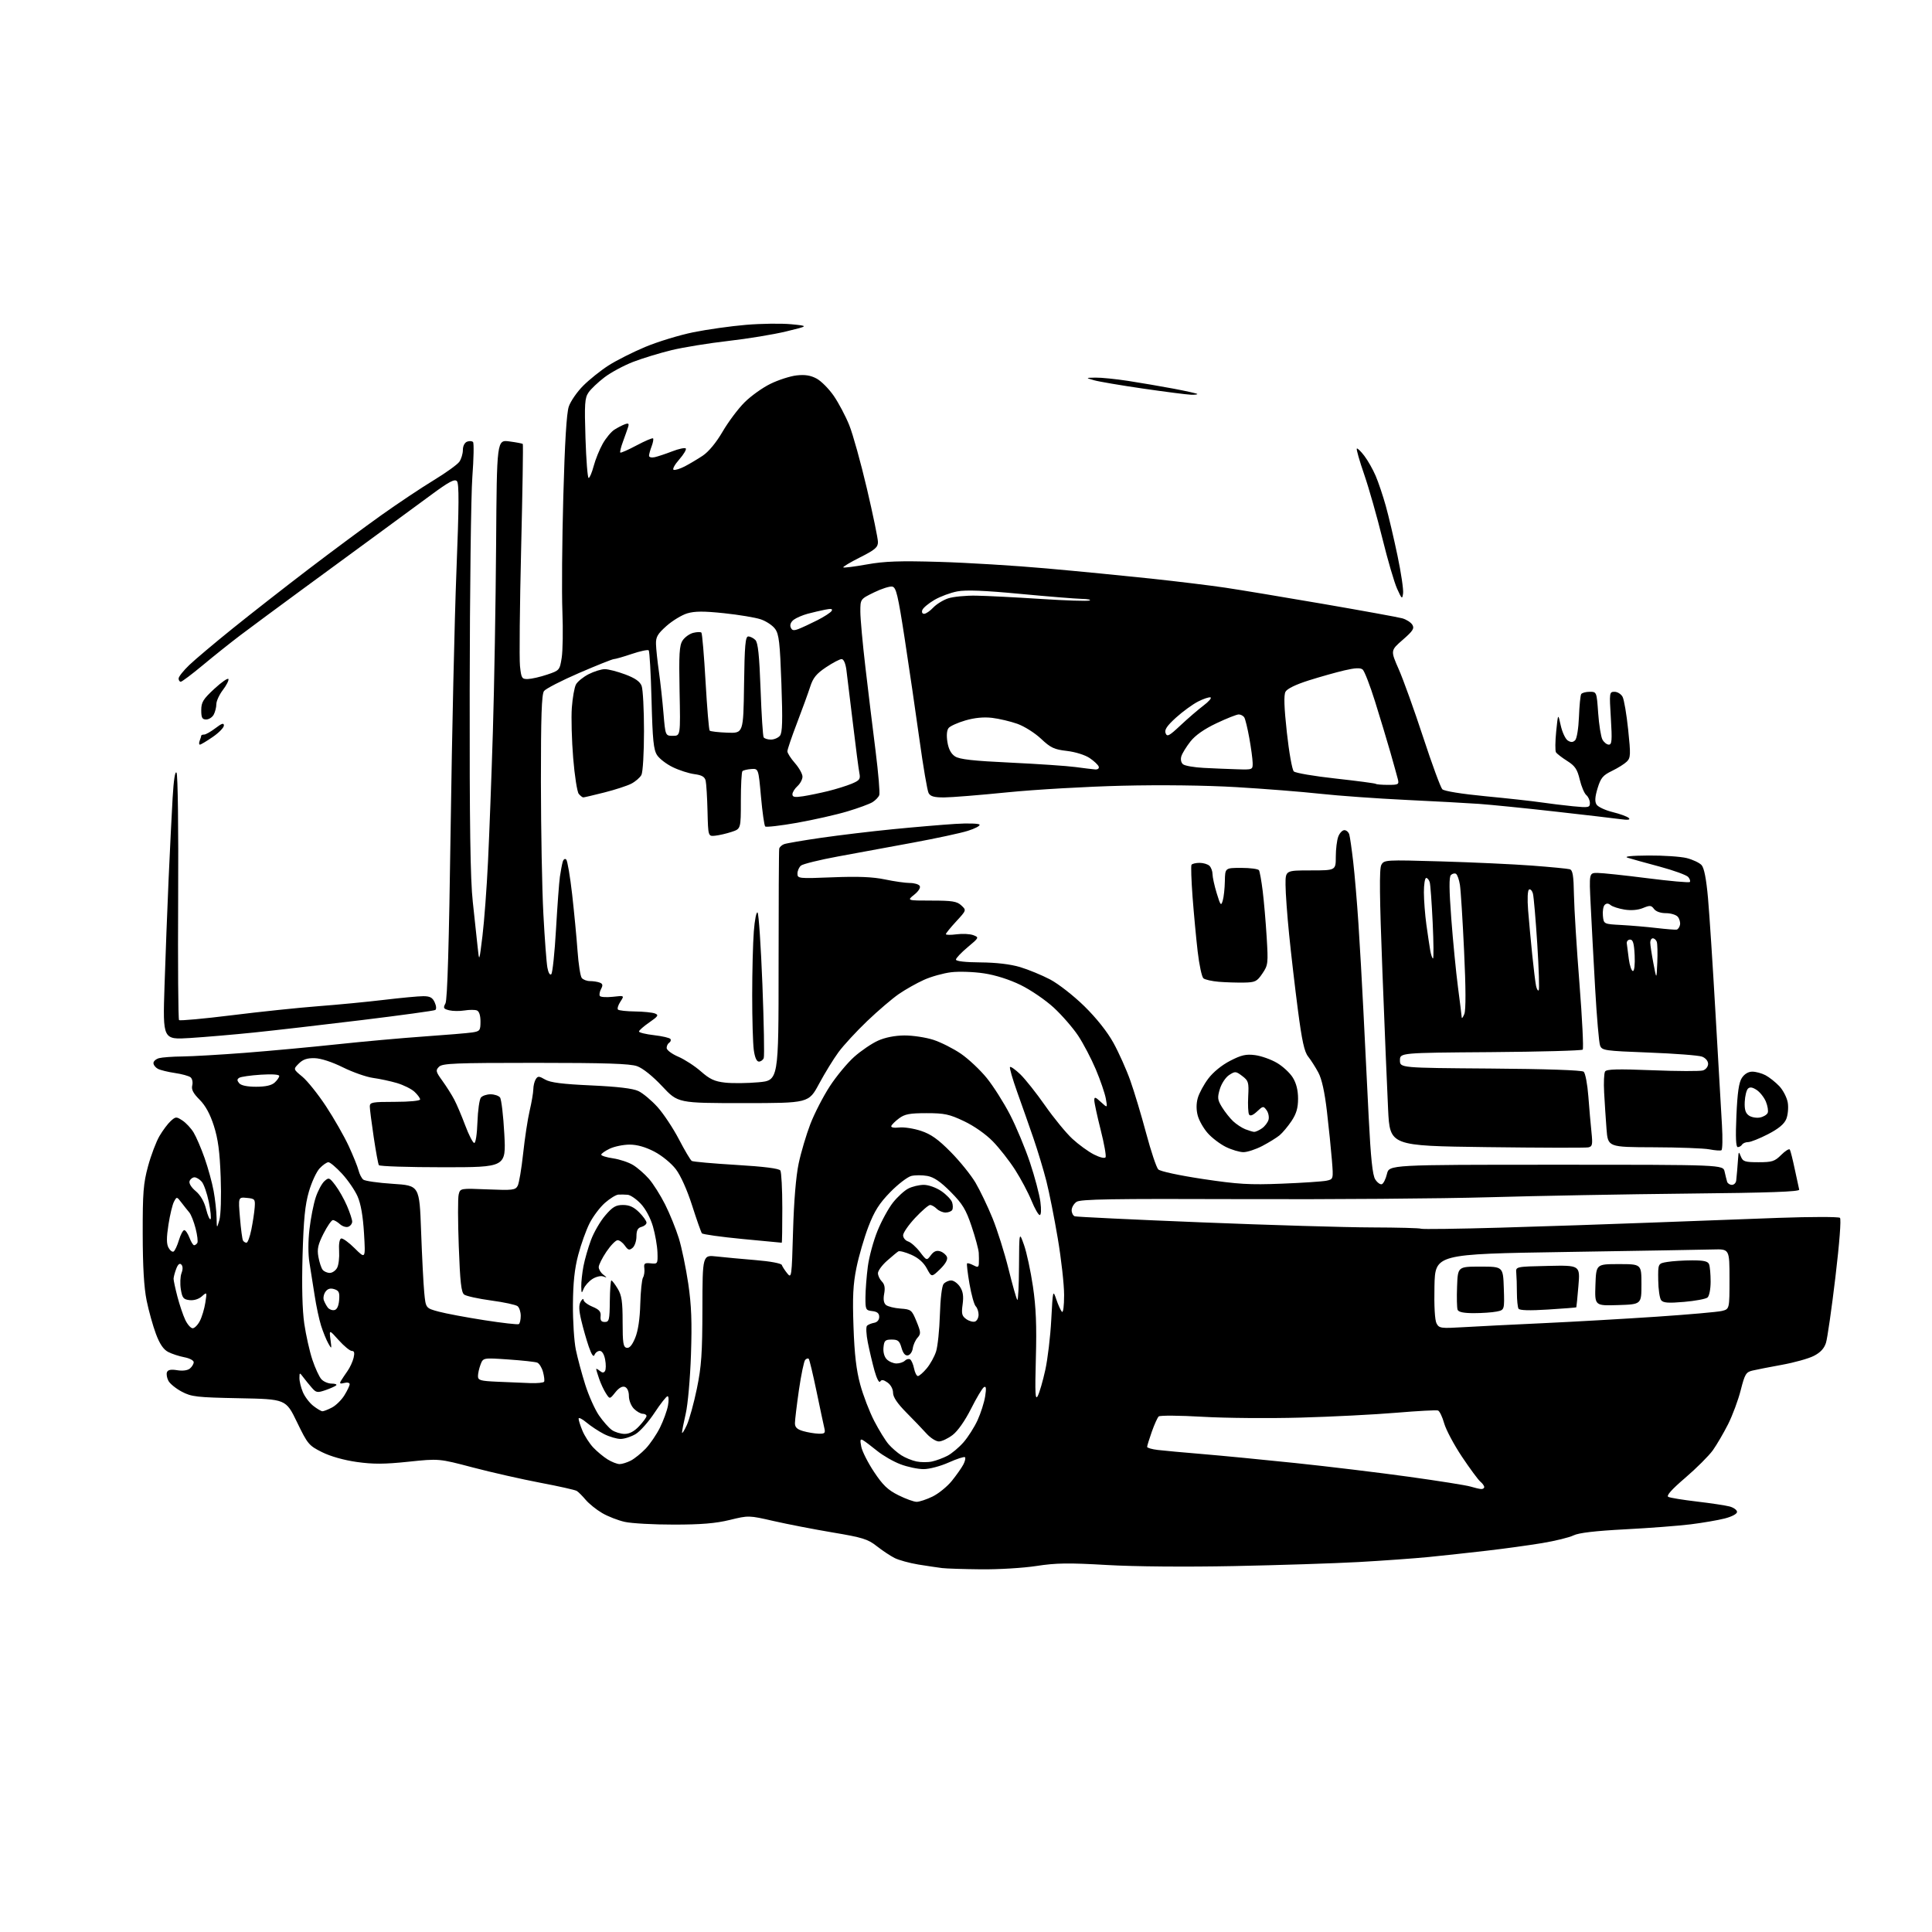 <?xml version="1.0" encoding="UTF-8" standalone="no"?>
<svg 
  version="1.1" 
  xmlns="http://www.w3.org/2000/svg" 
  xmlns:xlink="http://www.w3.org/1999/xlink" 
  xmlns:svg="http://www.w3.org/2000/svg"
  xmlns:rdf="http://www.w3.org/1999/02/22-rdf-syntax-ns#"
  xmlns:cc="http://creativecommons.org/ns#"
  xmlns:dc="http://purl.org/dc/elements/1.1/"
  viewBox="0 0 768 768"
  width="768"
  height="768"
>
<style>svg {background-color: white; }</style>"
<path stroke="none" fill="black" fill-rule="evenodd" d="M390.00,623.83C383.12,623.76 376.15,623.54 374.50,623.33C372.85,623.13 368.62,622.50 365.09,621.93C361.56,621.35 357.29,620.18 355.59,619.32C353.89,618.46 350.70,616.33 348.50,614.60C344.99,611.83 342.85,611.16 331.00,609.18C323.57,607.93 313.03,605.89 307.56,604.64C297.66,602.37 297.60,602.37 290.06,604.21C284.48,605.57 278.66,606.05 267.86,606.05C259.81,606.06 251.03,605.57 248.36,604.97C245.69,604.38 241.63,602.80 239.36,601.46C237.08,600.13 234.15,597.77 232.84,596.23C231.54,594.68 229.94,593.08 229.28,592.67C228.62,592.26 222.10,590.80 214.79,589.42C207.48,588.03 195.43,585.30 188.00,583.35C174.50,579.79 174.50,579.79 162.33,581.06C152.83,582.06 148.33,582.08 141.83,581.16C136.72,580.44 131.37,578.93 128.00,577.25C122.76,574.63 122.29,574.06 118.07,565.34C113.64,556.18 113.64,556.18 95.07,555.82C78.18,555.49 76.12,555.25 72.28,553.22C69.96,552.00 67.57,550.06 66.96,548.92C66.35,547.78 66.08,546.23 66.37,545.48C66.74,544.51 67.95,544.28 70.44,544.68C72.61,545.04 74.57,544.77 75.49,544.01C76.32,543.32 77.00,542.19 77.00,541.49C77.00,540.79 75.33,539.91 73.28,539.53C71.24,539.14 68.35,538.20 66.86,537.43C64.98,536.46 63.49,534.27 61.99,530.26C60.80,527.09 59.13,521.12 58.29,517.00C57.24,511.86 56.75,503.52 56.73,490.50C56.70,474.11 56.99,470.41 58.85,463.59C60.03,459.23 62.08,453.83 63.40,451.58C64.71,449.34 66.73,446.65 67.87,445.62C69.84,443.84 70.09,443.83 72.52,445.42C73.94,446.35 75.94,448.49 76.96,450.18C77.99,451.87 79.96,456.45 81.34,460.37C82.72,464.29 84.33,470.17 84.92,473.43C85.52,476.70 86.04,481.42 86.09,483.93C86.18,488.50 86.18,488.50 87.20,485.00C87.78,482.98 88.01,475.78 87.73,468.00C87.36,457.83 86.69,452.79 85.02,447.55C83.51,442.83 81.68,439.48 79.33,437.13C76.78,434.58 76.01,433.08 76.42,431.45C76.73,430.23 76.42,428.78 75.74,428.24C75.06,427.70 72.25,426.93 69.50,426.53C66.75,426.13 63.71,425.38 62.75,424.87C61.79,424.35 61.00,423.32 61.00,422.58C61.00,421.84 62.01,420.96 63.25,420.63C64.49,420.30 68.65,420.00 72.50,419.96C76.35,419.92 87.60,419.27 97.50,418.51C107.40,417.74 123.83,416.22 134.00,415.13C144.18,414.04 159.70,412.64 168.50,412.02C177.30,411.41 185.96,410.68 187.75,410.41C190.77,409.95 191.00,409.63 191.00,406.06C191.00,403.63 190.47,402.01 189.56,401.66C188.76,401.36 186.54,401.36 184.61,401.68C182.69,401.99 179.95,401.95 178.53,401.60C176.28,401.03 176.09,400.69 177.08,398.86C177.84,397.43 178.49,375.43 179.14,329.13C179.66,291.93 180.69,245.97 181.44,227.00C182.48,200.63 182.52,192.21 181.63,191.26C180.71,190.30 178.48,191.48 171.33,196.76C166.31,200.47 156.67,207.55 149.90,212.50C143.14,217.45 129.70,227.29 120.05,234.38C110.40,241.46 99.35,249.64 95.50,252.55C91.65,255.47 84.95,260.81 80.61,264.43C76.27,268.04 72.33,271.00 71.86,271.00C71.39,271.00 71.00,270.42 71.00,269.71C71.00,269.00 72.91,266.59 75.25,264.35C77.59,262.12 85.35,255.58 92.50,249.82C99.65,244.05 113.15,233.50 122.50,226.36C131.85,219.23 144.90,209.54 151.50,204.85C158.10,200.15 167.48,193.89 172.34,190.94C177.20,187.99 181.81,184.67 182.59,183.57C183.37,182.46 184.00,180.35 184.00,178.88C184.00,177.31 184.69,175.95 185.67,175.57C186.58,175.22 187.65,175.29 188.04,175.72C188.43,176.15 188.31,182.35 187.77,189.50C187.23,196.65 186.76,234.90 186.71,274.50C186.64,327.73 186.96,349.63 187.94,358.50C188.66,365.10 189.53,373.20 189.87,376.50C190.50,382.50 190.50,382.50 191.79,372.00C192.49,366.23 193.49,352.95 193.99,342.50C194.50,332.05 195.37,308.88 195.92,291.00C196.47,273.12 197.05,239.67 197.21,216.66C197.50,174.81 197.50,174.81 202.48,175.47C205.22,175.83 207.62,176.29 207.82,176.48C208.01,176.68 207.71,195.43 207.16,218.17C206.61,240.90 206.40,261.86 206.70,264.75C207.22,269.64 207.44,269.99 209.88,269.92C211.32,269.88 214.75,269.09 217.49,268.17C222.39,266.53 222.50,266.41 223.28,261.50C223.72,258.75 223.85,250.43 223.56,243.00C223.27,235.57 223.43,215.10 223.92,197.50C224.51,175.89 225.22,164.24 226.10,161.62C226.82,159.49 229.41,155.75 231.84,153.32C234.28,150.88 238.79,147.27 241.88,145.29C244.97,143.30 251.55,139.98 256.50,137.91C261.45,135.84 270.02,133.22 275.55,132.09C281.08,130.97 290.53,129.63 296.55,129.13C302.57,128.62 310.65,128.52 314.50,128.89C321.50,129.57 321.50,129.57 312.50,131.75C307.55,132.95 297.20,134.66 289.50,135.53C281.80,136.41 271.68,138.05 267.00,139.18C262.32,140.31 255.45,142.41 251.71,143.84C247.98,145.28 242.84,148.05 240.30,149.98C237.76,151.92 234.90,154.62 233.96,156.00C232.45,158.19 232.30,160.45 232.74,174.25C233.02,182.91 233.58,190.00 233.99,190.00C234.40,190.00 235.31,187.86 236.00,185.25C236.70,182.64 238.31,178.65 239.59,176.39C240.87,174.13 242.95,171.62 244.21,170.82C245.47,170.01 247.34,169.04 248.37,168.66C249.84,168.12 250.12,168.35 249.69,169.74C249.38,170.71 248.47,173.30 247.66,175.50C246.84,177.70 246.36,179.68 246.57,179.90C246.79,180.12 249.70,178.84 253.05,177.05C256.40,175.27 259.35,174.01 259.60,174.27C259.85,174.52 259.59,175.94 259.03,177.43C258.46,178.91 258.00,180.60 258.00,181.18C258.00,181.76 259.01,182.01 260.25,181.74C261.49,181.46 264.62,180.42 267.21,179.42C269.81,178.41 272.23,177.90 272.60,178.26C272.97,178.63 271.79,180.61 269.99,182.67C268.18,184.72 267.19,186.56 267.79,186.76C268.38,186.96 270.36,186.35 272.18,185.41C274.01,184.46 277.21,182.56 279.30,181.18C281.68,179.60 284.65,176.02 287.23,171.61C289.49,167.73 293.41,162.49 295.94,159.97C298.46,157.44 303.11,154.11 306.28,152.57C309.44,151.02 314.11,149.52 316.66,149.23C320.00,148.85 322.23,149.21 324.63,150.50C326.46,151.49 329.53,154.59 331.46,157.40C333.38,160.20 336.14,165.41 337.58,168.98C339.02,172.54 342.18,183.89 344.60,194.21C347.02,204.52 349.00,214.09 349.00,215.47C349.00,217.57 347.86,218.55 341.90,221.55C337.99,223.52 334.98,225.32 335.21,225.55C335.44,225.78 339.65,225.25 344.57,224.37C351.67,223.10 357.59,222.89 373.50,223.36C384.50,223.68 403.62,224.85 416.00,225.96C428.38,227.06 447.05,228.89 457.50,230.00C467.95,231.12 481.23,232.74 487.00,233.60C492.77,234.46 510.32,237.37 526.00,240.07C541.67,242.77 555.82,245.35 557.42,245.79C559.03,246.24 560.83,247.39 561.42,248.34C562.32,249.79 561.69,250.79 557.62,254.33C552.74,258.58 552.74,258.58 556.02,266.04C557.83,270.14 562.19,282.27 565.71,293.00C569.23,303.73 572.66,313.06 573.34,313.74C574.06,314.48 581.05,315.61 590.53,316.52C599.31,317.36 609.20,318.45 612.50,318.94C615.80,319.43 621.54,320.13 625.25,320.50C631.51,321.11 632.00,321.02 632.00,319.20C632.00,318.13 631.36,316.72 630.59,316.07C629.81,315.43 628.63,312.65 627.97,309.89C626.99,305.78 626.09,304.45 622.97,302.48C620.88,301.16 618.88,299.61 618.52,299.04C618.17,298.46 618.21,294.73 618.61,290.75C619.35,283.50 619.35,283.50 620.42,288.40C621.02,291.09 622.28,293.78 623.22,294.37C624.48,295.16 625.27,295.13 626.15,294.25C626.82,293.58 627.48,289.50 627.66,284.95C627.83,280.49 628.23,276.43 628.55,275.92C628.86,275.42 630.37,275.00 631.91,275.00C634.70,275.00 634.70,275.01 635.30,283.47C635.63,288.13 636.39,292.85 636.98,293.97C637.58,295.09 638.73,296.00 639.53,296.00C640.75,296.00 640.88,294.32 640.34,285.50C639.71,275.27 639.75,275.00 641.81,275.00C642.98,275.00 644.41,275.90 645.00,277.00C645.59,278.10 646.59,283.96 647.22,290.03C648.26,299.97 648.21,301.22 646.70,302.73C645.78,303.65 643.11,305.33 640.78,306.45C637.17,308.20 636.33,309.21 635.07,313.32C634.02,316.79 633.90,318.62 634.65,319.82C635.22,320.75 638.13,322.10 641.10,322.83C644.07,323.56 646.95,324.62 647.50,325.20C648.19,325.91 647.10,326.04 644.00,325.61C641.52,325.27 629.83,323.91 618.00,322.58C606.17,321.25 592.67,319.90 588.00,319.56C583.33,319.23 570.17,318.51 558.76,317.97C547.35,317.42 532.05,316.33 524.76,315.53C517.47,314.73 502.50,313.55 491.50,312.90C479.35,312.18 461.49,311.96 446.00,312.34C431.98,312.68 411.50,313.86 400.50,314.96C389.50,316.07 378.15,316.98 375.29,316.99C371.33,317.00 369.84,316.58 369.13,315.25C368.62,314.29 366.98,304.73 365.50,294.00C364.01,283.27 361.38,265.28 359.65,254.01C356.95,236.46 356.24,233.48 354.69,233.18C353.69,232.99 350.42,234.03 347.44,235.49C342.00,238.15 342.00,238.15 342.00,243.12C342.00,245.86 342.91,255.84 344.02,265.30C345.12,274.76 346.94,289.73 348.06,298.56C349.17,307.39 349.83,315.28 349.52,316.08C349.21,316.89 348.01,318.14 346.84,318.87C345.68,319.59 341.16,321.26 336.79,322.56C332.43,323.87 323.46,325.89 316.86,327.07C310.26,328.24 304.55,328.89 304.18,328.53C303.81,328.16 303.05,322.83 302.50,316.68C301.50,305.50 301.50,305.50 298.63,305.70C297.05,305.82 295.47,306.20 295.13,306.54C294.78,306.89 294.50,312.20 294.50,318.33C294.50,329.48 294.50,329.48 290.82,330.69C288.80,331.36 285.87,332.04 284.32,332.20C281.50,332.50 281.50,332.50 281.25,322.50C281.12,317.00 280.78,311.55 280.52,310.38C280.15,308.79 279.04,308.13 276.03,307.73C273.83,307.44 269.98,306.20 267.47,304.98C264.95,303.77 262.13,301.61 261.20,300.18C259.80,298.05 259.41,294.18 259.00,278.38C258.73,267.81 258.22,258.88 257.87,258.53C257.52,258.18 254.50,258.82 251.15,259.95C247.80,261.08 244.60,262.00 244.03,262.00C243.45,262.00 237.25,264.48 230.24,267.50C223.23,270.53 216.94,273.77 216.25,274.70C215.31,275.97 215.01,284.83 215.02,310.94C215.04,329.95 215.47,353.53 216.00,363.34C216.52,373.15 217.24,382.75 217.60,384.66C217.98,386.73 218.62,387.78 219.15,387.25C219.64,386.76 220.49,378.74 221.02,369.43C221.56,360.12 222.25,350.70 222.57,348.50C222.89,346.30 223.38,343.67 223.67,342.65C223.98,341.57 224.57,341.17 225.09,341.69C225.57,342.17 226.63,348.41 227.44,355.54C228.24,362.67 229.21,372.77 229.58,378.00C229.95,383.23 230.70,388.06 231.25,388.75C231.80,389.44 233.28,390.00 234.54,390.00C235.80,390.00 237.54,390.27 238.40,390.60C239.60,391.06 239.73,391.64 238.94,393.12C238.37,394.18 238.15,395.43 238.44,395.90C238.73,396.37 241.05,396.52 243.60,396.24C248.23,395.71 248.23,395.71 246.61,398.19C245.72,399.55 245.29,400.96 245.66,401.33C246.03,401.70 249.07,402.03 252.42,402.07C255.76,402.11 259.33,402.47 260.35,402.87C261.94,403.49 261.63,403.99 258.10,406.43C255.84,407.99 254.00,409.62 254.00,410.04C254.00,410.46 256.70,411.12 260.00,411.50C263.30,411.88 266.24,412.57 266.52,413.03C266.80,413.49 266.58,414.14 266.02,414.49C265.46,414.84 265.00,415.78 265.00,416.59C265.00,417.41 267.07,418.96 269.61,420.05C272.14,421.13 276.20,423.77 278.62,425.90C282.16,429.01 284.05,429.89 288.26,430.36C291.14,430.68 297.10,430.62 301.50,430.22C309.50,429.50 309.50,429.50 309.50,384.00C309.50,358.98 309.61,337.99 309.75,337.36C309.89,336.73 310.75,335.93 311.67,335.57C312.58,335.22 319.22,334.08 326.42,333.04C333.61,332.00 346.48,330.46 355.00,329.62C363.52,328.78 374.63,327.84 379.67,327.52C384.72,327.20 389.08,327.33 389.38,327.80C389.67,328.28 387.57,329.39 384.70,330.28C381.84,331.18 372.07,333.27 363.00,334.95C353.93,336.62 340.50,339.10 333.16,340.45C325.82,341.80 319.18,343.44 318.41,344.08C317.63,344.72 317.00,346.16 317.00,347.27C317.00,349.24 317.42,349.28 331.03,348.74C341.12,348.34 346.94,348.58 351.78,349.59C355.47,350.37 359.94,351.00 361.69,351.00C363.45,351.00 365.21,351.52 365.60,352.17C366.02,352.85 365.12,354.30 363.41,355.66C360.50,357.99 360.50,357.99 370.29,358.00C378.55,358.00 380.40,358.30 382.14,359.92C384.20,361.83 384.20,361.83 380.10,366.28C377.84,368.72 376.00,371.00 376.00,371.34C376.00,371.68 377.91,371.71 380.25,371.40C382.59,371.09 385.58,371.24 386.90,371.74C389.26,372.64 389.23,372.71 384.65,376.54C382.09,378.68 380.00,380.89 380.00,381.46C380.00,382.10 383.73,382.53 389.75,382.57C396.03,382.62 401.64,383.28 405.50,384.43C408.80,385.42 414.18,387.64 417.46,389.36C420.75,391.10 426.83,395.85 431.06,400.00C435.82,404.67 440.17,410.14 442.58,414.50C444.71,418.35 447.74,425.10 449.30,429.50C450.87,433.90 453.71,443.35 455.62,450.50C457.53,457.65 459.69,464.11 460.43,464.86C461.21,465.63 468.77,467.26 478.14,468.67C492.17,470.77 496.64,471.04 509.50,470.53C517.75,470.21 525.75,469.67 527.28,469.35C530.06,468.76 530.06,468.76 529.45,461.13C529.11,456.93 528.23,448.25 527.48,441.83C526.57,434.06 525.43,428.87 524.05,426.33C522.92,424.22 521.10,421.38 520.01,420.00C518.49,418.09 517.54,413.75 515.94,401.50C514.79,392.70 513.22,379.20 512.45,371.50C511.67,363.80 511.03,354.91 511.02,351.75C511.00,346.00 511.00,346.00 521.00,346.00C531.00,346.00 531.00,346.00 531.00,340.57C531.00,337.58 531.44,333.98 531.98,332.57C532.51,331.15 533.61,330.00 534.41,330.00C535.21,330.00 536.09,330.79 536.37,331.75C536.64,332.71 537.34,337.55 537.91,342.50C538.49,347.45 539.43,358.48 539.99,367.00C540.56,375.52 541.45,391.27 541.98,402.00C542.51,412.73 543.45,431.62 544.07,444.00C544.90,460.41 545.60,467.13 546.67,468.81C547.47,470.08 548.65,470.95 549.29,470.74C549.94,470.52 550.85,468.69 551.33,466.67C552.20,463.00 552.20,463.00 618.58,463.00C684.96,463.00 684.96,463.00 685.56,465.75C685.90,467.26 686.34,469.06 686.55,469.75C686.76,470.44 687.63,471.00 688.47,471.00C689.31,471.00 690.08,470.21 690.17,469.25C690.27,468.29 690.43,466.60 690.53,465.50C690.63,464.40 690.81,462.15 690.92,460.50C691.12,457.67 691.18,457.63 692.03,459.75C692.83,461.74 693.64,462.00 699.04,462.00C704.46,462.00 705.48,461.67 708.07,459.08C709.67,457.48 711.21,456.53 711.48,456.97C711.76,457.42 712.64,460.93 713.45,464.78C714.26,468.63 715.05,472.28 715.21,472.90C715.42,473.72 703.29,474.15 671.00,474.47C646.52,474.72 610.98,475.37 592.00,475.92C573.02,476.47 528.77,476.81 493.66,476.67C441.62,476.48 429.47,476.68 427.91,477.77C426.86,478.51 426.00,480.00 426.00,481.09C426.00,482.17 426.56,483.26 427.25,483.50C427.94,483.73 450.55,484.82 477.50,485.90C504.45,486.99 534.97,487.90 545.32,487.92C555.68,487.95 564.49,488.18 564.90,488.44C565.31,488.69 579.57,488.50 596.57,488.01C613.58,487.52 640.10,486.63 655.50,486.04C670.90,485.44 694.08,484.58 707.00,484.12C719.92,483.66 730.91,483.66 731.41,484.11C731.95,484.59 731.22,494.14 729.60,507.71C728.11,520.24 726.42,531.97 725.86,533.77C725.14,536.04 723.66,537.64 721.02,538.99C718.93,540.06 713.23,541.65 708.36,542.53C703.49,543.42 698.21,544.44 696.64,544.82C694.06,545.43 693.59,546.22 691.96,552.63C690.97,556.55 688.71,562.62 686.95,566.13C685.18,569.63 682.45,574.30 680.88,576.51C679.30,578.71 674.38,583.62 669.94,587.43C664.46,592.12 662.29,594.57 663.18,595.03C663.91,595.41 669.02,596.24 674.55,596.89C680.08,597.54 685.93,598.42 687.55,598.85C689.17,599.29 690.50,600.26 690.50,601.01C690.50,601.80 688.46,602.89 685.60,603.62C682.91,604.31 676.83,605.35 672.10,605.94C667.37,606.53 655.62,607.43 646.00,607.93C634.12,608.55 627.54,609.33 625.50,610.34C623.85,611.16 618.23,612.54 613.00,613.41C607.77,614.27 597.88,615.64 591.00,616.43C584.12,617.23 573.77,618.35 568.00,618.93C562.23,619.50 549.62,620.40 540.00,620.94C530.38,621.47 508.10,622.19 490.50,622.54C471.41,622.92 451.04,622.75 440.00,622.11C424.74,621.23 419.84,621.29 412.00,622.50C406.77,623.31 396.88,623.90 390.00,623.83zM364.38,597.00C365.47,597.00 368.32,596.06 370.69,594.91C373.07,593.75 376.53,590.94 378.38,588.66C380.22,586.37 382.28,583.45 382.95,582.16C383.62,580.88 383.91,579.58 383.60,579.27C383.29,578.96 380.39,579.90 377.15,581.35C373.85,582.83 369.43,584.00 367.14,584.00C364.87,584.00 360.74,583.13 357.96,582.07C355.17,581.02 351.00,578.62 348.69,576.75C346.39,574.89 343.87,572.98 343.09,572.52C341.95,571.85 341.82,572.33 342.37,575.09C342.74,576.97 345.03,581.48 347.45,585.12C350.94,590.38 352.94,592.29 357.12,594.37C360.02,595.82 363.29,597.00 364.38,597.00zM588.75,591.91C589.44,591.96 590.00,591.61 590.00,591.12C590.00,590.64 589.31,589.67 588.46,588.97C587.61,588.26 584.32,583.81 581.15,579.07C577.98,574.32 574.80,568.35 574.08,565.79C573.36,563.22 572.26,560.94 571.64,560.70C571.01,560.47 563.52,560.87 555.00,561.59C546.48,562.31 529.38,563.18 517.00,563.52C504.62,563.87 487.07,563.72 478.00,563.19C468.93,562.66 461.10,562.60 460.60,563.06C460.11,563.52 458.87,566.26 457.85,569.16C456.83,572.05 456.00,574.75 456.00,575.15C456.00,575.55 457.91,576.11 460.25,576.38C462.59,576.66 470.57,577.40 478.00,578.01C485.43,578.63 502.07,580.24 515.00,581.59C527.92,582.94 548.17,585.39 560.00,587.03C571.83,588.67 582.85,590.42 584.50,590.92C586.15,591.42 588.06,591.87 588.75,591.91zM246.30,582.00C247.29,582.00 249.31,581.36 250.80,580.59C252.28,579.81 254.93,577.67 256.68,575.84C258.43,574.00 260.98,570.25 262.35,567.50C263.71,564.75 265.15,560.81 265.53,558.75C265.91,556.69 265.84,555.01 265.36,555.02C264.89,555.03 262.58,557.97 260.22,561.55C257.87,565.13 254.50,568.95 252.72,570.03C250.95,571.11 248.24,571.99 246.71,572.00C245.18,572.00 242.20,571.12 240.09,570.05C237.99,568.97 234.86,566.91 233.13,565.46C231.41,564.01 230.00,563.33 230.00,563.94C230.00,564.56 230.70,566.74 231.55,568.78C232.41,570.83 234.32,573.79 235.80,575.38C237.29,576.96 239.85,579.09 241.50,580.12C243.15,581.15 245.31,581.99 246.30,582.00zM370.50,580.97C372.15,580.61 374.90,579.59 376.60,578.71C378.31,577.83 381.19,575.41 383.00,573.35C384.81,571.28 387.33,567.32 388.60,564.55C389.87,561.77 391.22,557.52 391.61,555.10C392.12,551.83 392.00,550.88 391.13,551.42C390.48,551.82 388.17,555.69 386.00,560.01C383.59,564.78 380.73,568.87 378.68,570.43C376.83,571.84 374.37,573.00 373.22,573.00C372.07,573.00 369.86,571.60 368.31,569.88C366.77,568.17 363.14,564.38 360.25,561.47C356.70,557.88 355.00,555.36 355.00,553.64C355.00,552.17 354.08,550.47 352.80,549.57C351.18,548.44 350.41,548.34 349.88,549.19C349.47,549.86 348.51,548.02 347.64,544.93C346.81,541.94 345.61,536.86 344.97,533.64C344.33,530.42 344.19,527.43 344.66,526.99C345.12,526.55 346.40,526.03 347.50,525.83C348.71,525.62 349.50,524.69 349.50,523.49C349.50,522.06 348.72,521.41 346.75,521.18C344.14,520.88 344.00,520.60 344.03,515.68C344.05,512.83 344.47,507.35 344.97,503.50C345.47,499.65 347.20,493.26 348.81,489.31C350.41,485.36 353.19,480.29 354.97,478.04C356.76,475.78 359.49,473.28 361.06,472.47C362.62,471.66 365.39,471.00 367.22,471.00C369.10,471.00 372.11,472.07 374.20,473.49C376.21,474.86 378.14,476.88 378.49,477.98C378.84,479.08 378.85,480.44 378.51,480.99C378.16,481.55 376.98,482.00 375.87,482.00C374.76,482.00 373.18,481.32 372.36,480.50C371.53,479.68 370.35,479.00 369.73,479.00C369.11,479.00 366.44,481.30 363.80,484.11C361.16,486.93 359.00,490.05 359.00,491.05C359.00,492.05 359.90,493.15 361.00,493.50C362.10,493.85 364.21,495.72 365.68,497.65C368.37,501.17 368.37,501.17 370.03,498.97C371.20,497.40 372.29,496.96 373.75,497.42C374.89,497.78 376.09,498.79 376.43,499.67C376.82,500.69 375.84,502.42 373.69,504.52C370.33,507.77 370.33,507.77 368.42,504.22C367.15,501.87 365.07,500.03 362.24,498.78C359.90,497.75 357.58,497.14 357.09,497.45C356.60,497.75 354.58,499.43 352.60,501.18C350.62,502.93 349.00,505.15 349.00,506.11C349.00,507.07 349.70,508.55 350.55,509.41C351.64,510.50 351.91,511.95 351.47,514.29C351.05,516.52 351.29,518.00 352.19,518.75C352.93,519.36 355.52,520.01 357.95,520.18C362.18,520.49 362.44,520.69 364.32,525.27C366.08,529.59 366.12,530.21 364.73,531.77C363.88,532.72 363.03,534.62 362.84,535.99C362.65,537.36 361.78,538.62 360.91,538.78C359.84,538.99 359.00,537.99 358.37,535.79C357.58,533.02 356.96,532.50 354.46,532.50C351.88,532.50 351.46,532.90 351.20,535.62C351.01,537.52 351.53,539.39 352.52,540.37C353.41,541.27 355.15,542.00 356.37,542.00C357.60,542.00 359.10,541.50 359.71,540.89C360.32,540.28 361.26,540.04 361.78,540.37C362.31,540.69 363.01,542.32 363.35,543.98C363.68,545.64 364.37,547.00 364.89,547.00C365.40,547.00 366.97,545.64 368.37,543.97C369.78,542.30 371.46,539.26 372.11,537.22C372.76,535.17 373.44,528.61 373.62,522.64C373.80,516.38 374.42,511.19 375.09,510.39C375.73,509.63 377.08,509.00 378.10,509.00C379.12,509.00 380.70,510.14 381.61,511.53C382.82,513.38 383.10,515.24 382.66,518.49C382.14,522.25 382.36,523.14 384.14,524.39C385.29,525.19 386.85,525.61 387.61,525.32C388.38,525.03 389.00,523.80 389.00,522.59C389.00,521.39 388.49,519.89 387.87,519.27C387.24,518.64 386.13,514.65 385.39,510.38C384.65,506.12 384.22,502.45 384.43,502.23C384.65,502.02 385.77,502.34 386.91,502.95C388.66,503.89 389.02,503.78 389.11,502.29C389.17,501.30 389.15,499.38 389.07,498.00C388.98,496.62 387.71,491.90 386.23,487.50C383.97,480.78 382.65,478.59 377.93,473.82C373.91,469.76 371.27,467.95 368.66,467.46C366.65,467.09 363.77,467.09 362.26,467.46C360.74,467.84 356.98,470.73 353.89,473.89C349.52,478.37 347.61,481.38 345.22,487.58C343.54,491.95 341.39,499.32 340.45,503.95C339.10,510.59 338.86,515.55 339.28,527.44C339.66,538.35 340.40,544.67 341.95,550.36C343.12,554.68 345.63,561.21 347.52,564.86C349.41,568.51 351.98,572.68 353.23,574.11C354.48,575.55 356.75,577.52 358.28,578.49C359.80,579.47 362.50,580.57 364.28,580.95C366.05,581.32 368.85,581.33 370.50,580.97zM248.32,570.00C250.25,570.00 252.15,568.98 254.10,566.89C255.69,565.19 257.00,563.39 257.00,562.89C257.00,562.40 256.32,562.00 255.50,562.00C254.68,562.00 253.10,561.10 252.00,560.00C250.88,558.88 250.00,556.67 250.00,554.97C250.00,553.11 249.38,551.70 248.40,551.32C247.37,550.93 246.02,551.69 244.60,553.48C242.39,556.25 242.39,556.25 240.86,553.87C240.02,552.57 238.81,549.97 238.17,548.10C237.52,546.23 237.00,544.49 237.00,544.23C237.00,543.97 237.63,544.28 238.41,544.93C239.44,545.78 240.01,545.79 240.51,544.98C240.89,544.37 240.91,542.32 240.55,540.44C240.16,538.35 239.32,537.00 238.42,537.00C237.61,537.00 236.66,537.71 236.33,538.58C235.93,539.64 235.18,538.57 234.05,535.33C233.14,532.67 231.79,527.97 231.07,524.89C230.09,520.75 230.03,518.78 230.84,517.39C231.45,516.35 231.95,516.06 231.97,516.74C231.99,517.42 233.57,518.63 235.50,519.43C238.22,520.57 238.94,521.41 238.75,523.20C238.57,524.89 239.01,525.50 240.41,525.50C242.14,525.50 242.34,524.68 242.41,517.25C242.46,512.71 242.74,509.00 243.03,509.00C243.33,509.00 244.45,510.46 245.53,512.25C247.14,514.91 247.50,517.33 247.50,525.48C247.50,533.90 247.76,535.52 249.12,535.78C250.23,536.00 251.31,534.72 252.51,531.80C253.65,529.01 254.36,524.29 254.52,518.34C254.66,513.30 255.15,508.57 255.61,507.84C256.06,507.10 256.30,505.46 256.14,504.20C255.88,502.22 256.23,501.94 258.67,502.20C261.43,502.49 261.50,502.39 261.35,497.83C261.26,495.27 260.45,490.62 259.55,487.52C258.57,484.15 256.61,480.50 254.70,478.49C252.94,476.63 250.60,475.03 249.50,474.94C248.40,474.84 246.73,474.82 245.78,474.88C244.84,474.95 242.45,476.42 240.47,478.16C238.49,479.90 235.75,483.54 234.37,486.26C232.99,488.97 230.96,494.64 229.85,498.85C228.40,504.34 227.81,509.89 227.75,518.50C227.70,525.10 228.22,533.20 228.90,536.50C229.58,539.80 231.26,546.07 232.64,550.42C234.01,554.78 236.47,560.27 238.09,562.63C239.71,564.98 242.03,567.61 243.24,568.46C244.45,569.30 246.74,570.00 248.32,570.00zM273.02,566.49C274.03,564.29 275.83,557.77 277.02,551.99C278.83,543.21 279.19,538.02 279.22,520.17C279.26,498.83 279.26,498.83 284.88,499.47C287.97,499.81 294.98,500.47 300.46,500.92C306.21,501.39 310.57,502.21 310.79,502.86C310.99,503.47 311.96,504.96 312.93,506.17C314.65,508.29 314.73,507.76 315.25,489.43C315.59,477.46 316.41,467.56 317.48,462.50C318.41,458.10 320.51,451.03 322.14,446.79C323.78,442.55 327.26,435.80 329.88,431.78C332.50,427.77 336.86,422.51 339.57,420.10C342.28,417.69 346.52,414.81 349.00,413.69C351.85,412.40 355.70,411.64 359.50,411.61C362.80,411.59 367.98,412.37 371.00,413.34C374.02,414.32 378.98,416.82 382.00,418.89C385.02,420.97 389.64,425.31 392.26,428.54C394.87,431.77 399.03,438.32 401.50,443.10C403.97,447.88 407.54,456.45 409.44,462.14C411.34,467.84 413.20,474.86 413.57,477.75C413.98,480.86 413.87,483.00 413.31,483.00C412.79,483.00 411.31,480.41 410.02,477.25C408.73,474.09 405.80,468.57 403.51,465.00C401.22,461.43 397.23,456.33 394.64,453.69C391.87,450.85 387.19,447.57 383.22,445.69C377.37,442.91 375.44,442.50 368.32,442.50C361.63,442.50 359.65,442.87 357.39,444.56C355.87,445.69 354.48,447.07 354.30,447.61C354.10,448.19 355.41,448.43 357.42,448.20C359.32,447.98 363.23,448.58 366.11,449.54C370.08,450.85 372.94,452.89 377.92,457.93C381.54,461.59 385.97,467.08 387.77,470.12C389.56,473.16 392.61,479.51 394.53,484.22C396.45,488.93 399.32,498.04 400.91,504.46C402.49,510.87 404.06,516.40 404.40,516.73C404.73,517.06 405.03,511.07 405.07,503.42C405.15,489.50 405.15,489.50 407.06,494.89C408.11,497.85 409.71,505.27 410.61,511.39C411.83,519.68 412.13,526.91 411.77,539.88C411.39,554.09 411.53,556.83 412.54,554.88C413.22,553.57 414.56,548.96 415.51,544.63C416.47,540.30 417.54,531.30 417.89,524.63C418.52,512.77 418.56,512.59 419.89,516.50C420.63,518.70 421.64,520.93 422.12,521.45C422.63,522.00 423.00,519.22 423.00,514.78C423.00,510.59 421.87,500.49 420.49,492.33C419.12,484.17 417.07,473.90 415.95,469.50C414.83,465.10 412.52,457.45 410.82,452.50C409.12,447.55 406.21,439.27 404.35,434.10C402.50,428.92 401.21,424.45 401.50,424.16C401.79,423.87 403.63,425.18 405.60,427.07C407.56,428.96 412.00,434.56 415.47,439.52C418.94,444.48 423.81,450.41 426.29,452.70C428.77,454.99 432.62,457.79 434.85,458.92C437.16,460.10 439.14,460.58 439.48,460.04C439.80,459.52 438.92,454.60 437.53,449.12C436.14,443.63 435.00,438.35 435.00,437.39C435.00,435.91 435.39,436.01 437.63,438.08C440.27,440.50 440.27,440.50 439.58,436.70C439.20,434.61 437.41,429.39 435.61,425.11C433.80,420.83 430.64,414.80 428.59,411.71C426.54,408.62 422.20,403.62 418.94,400.60C415.68,397.58 409.74,393.52 405.75,391.57C401.23,389.36 395.72,387.61 391.11,386.92C387.05,386.30 381.20,386.11 378.11,386.48C375.03,386.85 370.15,388.21 367.28,389.51C364.41,390.80 359.93,393.33 357.31,395.13C354.70,396.93 349.04,401.76 344.74,405.87C340.44,409.98 335.30,415.55 333.32,418.25C331.33,420.95 327.86,426.61 325.59,430.83C321.47,438.50 321.47,438.50 295.49,438.50C269.50,438.50 269.50,438.50 263.24,431.82C259.40,427.73 255.52,424.63 253.24,423.82C250.40,422.82 240.68,422.50 212.79,422.50C180.83,422.50 175.87,422.70 174.51,424.06C173.09,425.48 173.22,426.00 175.87,429.66C177.47,431.88 179.59,435.22 180.57,437.10C181.56,438.97 183.52,443.58 184.93,447.35C186.34,451.12 187.95,454.27 188.50,454.35C189.08,454.44 189.62,450.95 189.79,446.05C189.96,441.40 190.57,437.01 191.17,436.30C191.76,435.58 193.48,435.00 195.00,435.00C196.52,435.00 198.21,435.56 198.76,436.25C199.31,436.94 200.08,443.46 200.47,450.75C201.18,464.00 201.18,464.00 176.15,464.00C162.38,464.00 150.89,463.63 150.61,463.17C150.32,462.72 149.40,457.69 148.55,452.00C147.70,446.30 147.00,440.83 147.00,439.82C147.00,438.18 147.99,438.00 157.00,438.00C162.73,438.00 167.00,437.59 167.00,437.04C167.00,436.51 166.00,435.15 164.78,434.01C163.57,432.88 160.44,431.32 157.83,430.54C155.23,429.77 150.94,428.85 148.30,428.49C145.66,428.13 140.28,426.25 136.34,424.30C131.98,422.14 127.58,420.71 125.10,420.64C122.12,420.56 120.42,421.13 118.79,422.77C116.55,425.01 116.55,425.01 120.18,428.00C122.17,429.64 126.41,434.93 129.58,439.74C132.75,444.56 136.81,451.66 138.60,455.52C140.38,459.38 142.15,463.74 142.52,465.23C142.89,466.71 143.74,468.37 144.40,468.91C145.06,469.46 150.35,470.22 156.17,470.59C166.73,471.28 166.73,471.28 167.39,489.39C167.75,499.35 168.31,510.32 168.64,513.76C169.23,520.01 169.23,520.01 174.37,521.39C177.19,522.15 185.35,523.68 192.49,524.79C199.64,525.91 205.83,526.61 206.24,526.35C206.66,526.09 207.00,524.61 207.00,523.06C207.00,521.51 206.44,519.79 205.75,519.23C205.06,518.67 200.34,517.65 195.25,516.97C190.16,516.28 185.33,515.22 184.51,514.61C183.35,513.74 182.89,509.64 182.37,495.42C182.00,485.47 181.98,476.21 182.33,474.84C182.95,472.35 182.95,472.35 193.87,472.80C203.79,473.21 204.89,473.08 205.79,471.37C206.34,470.34 207.31,464.55 207.96,458.51C208.61,452.46 209.77,444.81 210.55,441.51C211.33,438.20 211.98,434.38 212.00,433.00C212.02,431.62 212.45,429.83 212.97,429.01C213.80,427.70 214.25,427.71 216.71,429.14C218.77,430.34 223.54,430.95 235.00,431.47C245.52,431.95 251.55,432.67 253.77,433.71C255.56,434.56 258.99,437.42 261.39,440.08C263.78,442.75 267.61,448.52 269.90,452.92C272.19,457.32 274.48,461.18 274.99,461.49C275.49,461.81 283.45,462.52 292.67,463.07C303.73,463.73 309.69,464.49 310.20,465.29C310.62,465.95 310.98,472.69 310.98,480.25C310.99,487.81 310.89,494.00 310.75,494.00C310.61,494.00 303.55,493.33 295.06,492.51C286.57,491.69 279.35,490.68 279.02,490.26C278.69,489.84 276.94,484.88 275.14,479.24C273.16,473.06 270.59,467.30 268.66,464.78C266.85,462.41 263.14,459.37 260.12,457.79C256.58,455.95 253.25,455.00 250.29,455.00C247.82,455.00 244.27,455.73 242.40,456.61C240.53,457.50 239.00,458.58 239.00,459.00C239.00,459.43 241.14,460.09 243.75,460.47C246.36,460.86 249.93,462.05 251.68,463.13C253.43,464.20 256.25,466.66 257.94,468.59C259.64,470.52 262.54,475.11 264.40,478.80C266.25,482.48 268.70,488.53 269.85,492.24C270.99,495.94 272.67,504.04 273.59,510.24C274.86,518.90 275.11,525.42 274.67,538.50C274.35,547.97 273.43,558.38 272.58,562.00C271.75,565.58 271.09,568.95 271.12,569.50C271.15,570.05 272.00,568.70 273.02,566.49zM325.37,569.91C327.85,569.99 328.16,569.70 327.70,567.75C327.40,566.51 326.00,559.91 324.58,553.08C323.16,546.26 321.77,540.44 321.48,540.15C321.20,539.87 320.57,540.05 320.08,540.57C319.59,541.08 318.47,546.46 317.59,552.51C316.72,558.57 316.00,564.52 316.00,565.74C316.00,567.37 316.85,568.19 319.25,568.88C321.04,569.40 323.79,569.86 325.37,569.91zM128.18,561.00C128.69,561.00 130.38,560.34 131.95,559.52C133.52,558.71 135.75,556.52 136.90,554.66C138.06,552.79 139.00,550.80 139.00,550.23C139.00,549.65 138.03,549.44 136.84,549.75C135.18,550.19 134.88,549.99 135.53,548.91C135.99,548.13 137.17,546.38 138.14,545.00C139.11,543.62 140.20,541.26 140.56,539.75C141.03,537.77 140.83,537.00 139.86,537.02C139.11,537.02 136.78,535.11 134.67,532.77C130.85,528.50 130.85,528.50 131.37,532.50C131.89,536.37 131.86,536.42 130.49,534.00C129.71,532.62 128.43,529.48 127.64,527.00C126.86,524.52 125.70,519.12 125.08,515.00C124.45,510.88 123.52,505.02 123.02,502.00C122.46,498.65 122.46,493.42 123.02,488.61C123.52,484.26 124.64,478.58 125.51,475.97C126.37,473.37 127.92,470.48 128.94,469.55C130.70,467.96 130.93,468.04 133.33,471.19C134.72,473.01 136.79,476.68 137.93,479.33C139.07,481.99 140.00,484.82 140.00,485.61C140.00,486.41 139.31,487.33 138.46,487.65C137.62,487.98 136.12,487.51 135.13,486.62C134.15,485.73 132.89,485.00 132.33,485.00C131.78,485.00 130.10,487.43 128.60,490.39C126.40,494.74 126.00,496.53 126.57,499.64C126.95,501.76 127.71,504.06 128.25,504.75C128.80,505.44 130.07,506.00 131.09,506.00C132.10,506.00 133.42,505.09 134.01,503.98C134.61,502.86 134.96,499.87 134.80,497.33C134.62,494.62 134.95,492.55 135.60,492.32C136.20,492.11 138.64,493.86 141.00,496.22C145.31,500.50 145.31,500.50 144.70,490.24C144.28,483.36 143.44,478.52 142.13,475.56C141.06,473.13 138.28,469.09 135.96,466.57C133.64,464.06 131.21,462.00 130.55,462.00C129.89,462.00 128.32,463.10 127.06,464.44C125.80,465.78 123.87,469.94 122.79,473.69C121.25,478.96 120.69,484.73 120.27,499.16C119.93,511.30 120.17,520.72 120.95,526.16C121.62,530.74 123.07,537.20 124.17,540.50C125.27,543.80 126.88,547.29 127.74,548.25C128.60,549.21 130.44,550.00 131.82,550.00C133.20,550.00 134.02,550.31 133.65,550.69C133.27,551.06 131.36,551.92 129.40,552.60C126.16,553.71 125.66,553.62 123.96,551.66C122.92,550.47 121.40,548.60 120.57,547.50C119.08,545.53 119.06,545.53 119.03,547.78C119.01,549.04 119.62,551.55 120.38,553.36C121.14,555.18 123.00,557.64 124.51,558.83C126.03,560.02 127.68,561.00 128.18,561.00zM210.69,549.80C213.55,549.91 216.07,549.66 216.29,549.25C216.52,548.84 216.32,547.09 215.85,545.36C215.38,543.63 214.34,541.96 213.54,541.66C212.75,541.35 207.58,540.79 202.07,540.41C192.06,539.72 192.06,539.72 191.03,542.42C190.46,543.91 190.00,545.98 190.00,547.02C190.00,548.69 190.93,548.96 197.75,549.26C202.01,549.44 207.84,549.69 210.69,549.80zM76.59,528.00C77.34,528.00 78.62,526.70 79.45,525.10C80.27,523.51 81.25,520.25 81.62,517.85C82.29,513.52 82.29,513.51 80.24,515.32C78.99,516.43 77.05,517.02 75.35,516.82C72.91,516.54 72.44,515.96 71.88,512.51C71.53,510.31 71.65,507.42 72.15,506.09C72.74,504.56 72.71,503.31 72.07,502.67C71.41,502.01 70.73,502.58 70.04,504.40C69.47,505.90 69.00,507.68 69.00,508.36C69.00,509.03 69.69,512.22 70.53,515.45C71.37,518.68 72.77,522.82 73.64,524.66C74.51,526.50 75.84,528.00 76.59,528.00zM581.83,527.57C587.15,527.25 601.40,526.54 613.50,525.98C625.60,525.42 645.85,524.26 658.50,523.41C671.15,522.56 682.85,521.53 684.50,521.12C687.50,520.37 687.50,520.37 687.50,508.44C687.50,496.50 687.50,496.50 681.00,496.68C677.42,496.78 651.10,497.23 622.50,497.68C570.50,498.50 570.50,498.50 570.22,511.26C570.05,519.20 570.36,524.80 571.05,526.08C572.08,528.02 572.76,528.11 581.83,527.57zM585.84,522.00C581.83,522.00 579.77,521.57 579.42,520.66C579.14,519.93 579.04,515.76 579.21,511.41C579.50,503.50 579.50,503.50 588.50,503.50C597.50,503.50 597.50,503.50 597.79,512.12C598.07,520.74 598.07,520.74 594.91,521.37C593.17,521.72 589.09,522.00 585.84,522.00zM132.91,520.78C133.95,520.59 134.61,519.21 134.81,516.83C135.06,513.78 134.74,513.05 132.88,512.46C131.32,511.97 130.27,512.27 129.39,513.47C128.70,514.42 128.40,515.94 128.72,516.85C129.05,517.76 129.76,519.08 130.31,519.79C130.86,520.50 132.03,520.95 132.91,520.78zM615.38,520.56C608.07,521.03 604.06,520.91 603.64,520.23C603.29,519.66 603.00,516.79 602.99,513.85C602.99,510.91 602.87,507.38 602.74,506.00C602.50,503.50 602.50,503.50 615.32,503.22C628.14,502.94 628.14,502.94 627.44,511.22C627.06,515.77 626.68,519.58 626.61,519.68C626.53,519.78 621.48,520.18 615.38,520.56zM643.21,518.79C633.92,519.08 633.92,519.08 634.21,510.79C634.50,502.50 634.50,502.50 643.50,502.50C652.50,502.50 652.50,502.50 652.50,510.50C652.50,518.50 652.50,518.50 643.21,518.79zM669.46,517.52C663.23,518.06 661.18,517.92 660.34,516.86C659.74,516.11 659.21,512.52 659.17,508.87C659.08,502.25 659.08,502.25 662.79,501.64C664.83,501.30 669.26,501.02 672.64,501.01C677.33,501.00 678.93,501.38 679.39,502.58C679.73,503.45 680.00,506.55 680.00,509.46C680.00,512.48 679.46,515.20 678.75,515.79C678.06,516.36 673.88,517.14 669.46,517.52zM232.01,512.31C231.21,514.29 231.12,514.20 231.06,511.39C231.03,509.67 231.42,506.06 231.93,503.35C232.45,500.65 233.80,495.94 234.94,492.89C236.08,489.84 238.62,485.46 240.59,483.17C243.51,479.75 244.79,479.00 247.65,479.00C250.19,479.00 251.96,479.81 254.08,481.92C255.68,483.53 257.00,485.37 257.00,486.02C257.00,486.66 256.10,487.42 255.00,487.71C253.52,488.10 253.00,489.07 253.00,491.49C253.00,493.29 252.31,495.33 251.46,496.04C250.16,497.11 249.66,496.96 248.40,495.16C247.57,493.97 246.27,493.00 245.51,493.00C244.76,493.00 242.76,495.05 241.07,497.55C239.38,500.05 238.00,502.82 238.00,503.69C238.00,504.56 238.79,505.89 239.75,506.64C241.42,507.94 241.41,507.98 239.74,507.39C238.78,507.06 236.84,507.53 235.44,508.45C234.04,509.37 232.50,511.10 232.01,512.31zM69.02,497.49C69.53,497.17 70.48,495.13 71.13,492.96C71.78,490.78 72.73,489.00 73.25,489.00C73.76,489.00 74.68,490.35 75.31,492.00C75.93,493.65 76.76,495.00 77.16,495.00C77.56,495.00 78.13,494.59 78.44,494.09C78.75,493.59 78.44,490.99 77.75,488.31C77.06,485.63 75.94,482.78 75.25,481.97C74.56,481.16 73.16,479.40 72.14,478.06C70.28,475.63 70.27,475.63 69.16,477.69C68.55,478.83 67.56,482.94 66.96,486.82C66.16,491.99 66.16,494.44 66.98,495.97C67.60,497.12 68.52,497.80 69.02,497.49zM97.99,494.00C98.47,494.00 99.34,491.64 99.92,488.75C100.50,485.86 101.10,481.93 101.24,480.00C101.49,476.69 101.32,476.48 98.10,476.18C94.70,475.85 94.70,475.85 95.39,484.08C95.76,488.61 96.31,492.69 96.60,493.15C96.88,493.62 97.51,494.00 97.99,494.00zM83.69,484.65C84.02,484.32 83.70,481.23 83.00,477.77C82.29,474.32 81.03,470.71 80.20,469.75C79.37,468.79 78.07,468.00 77.31,468.00C76.56,468.00 75.68,468.67 75.37,469.48C75.03,470.37 75.98,471.96 77.78,473.47C79.69,475.07 81.17,477.63 81.92,480.61C82.56,483.16 83.36,484.97 83.69,484.65zM494.28,458.00C492.75,458.00 489.60,457.06 487.27,455.91C484.94,454.75 481.71,452.29 480.08,450.43C478.44,448.58 476.67,445.47 476.14,443.53C475.51,441.26 475.50,438.76 476.12,436.53C476.65,434.61 478.53,431.13 480.30,428.78C482.23,426.20 485.70,423.38 489.01,421.68C493.48,419.38 495.32,418.96 498.92,419.43C501.35,419.75 505.25,421.13 507.58,422.50C509.92,423.86 512.77,426.50 513.91,428.36C515.30,430.60 516.00,433.41 516.00,436.73C516.00,440.43 515.33,442.72 513.41,445.61C511.98,447.75 509.84,450.30 508.66,451.29C507.47,452.27 504.38,454.18 501.78,455.54C499.19,456.89 495.81,458.00 494.28,458.00zM684.29,457.24C683.86,457.47 681.70,457.31 679.50,456.88C677.30,456.46 667.33,456.09 657.34,456.06C639.17,456.00 639.17,456.00 638.61,448.75C638.31,444.76 637.88,438.27 637.67,434.33C637.45,430.39 637.62,426.62 638.04,425.94C638.62,425.00 643.03,424.89 656.85,425.44C666.78,425.84 675.83,425.87 676.96,425.51C678.10,425.15 679.00,424.00 679.00,422.91C679.00,421.76 678.00,420.57 676.59,420.03C675.27,419.53 665.78,418.80 655.51,418.41C637.79,417.73 636.79,417.59 636.05,415.60C635.61,414.44 634.74,404.27 634.10,393.00C633.46,381.73 632.66,366.76 632.32,359.75C631.69,347.00 631.69,347.00 635.01,347.00C636.83,347.00 645.71,347.94 654.74,349.09C663.77,350.24 671.41,350.93 671.72,350.61C672.03,350.30 671.76,349.41 671.11,348.64C670.47,347.86 665.34,346.00 659.72,344.49C654.10,342.99 648.38,341.40 647.00,340.96C645.40,340.45 648.39,340.13 655.31,340.08C661.25,340.04 668.09,340.50 670.50,341.10C672.91,341.71 675.56,342.97 676.40,343.89C677.43,345.03 678.27,349.36 678.96,357.04C679.52,363.34 680.87,384.02 681.95,403.00C683.04,421.98 684.19,441.85 684.50,447.17C684.82,452.48 684.72,457.02 684.29,457.24zM631.36,456.10C630.34,456.32 612.17,456.27 591.00,456.00C552.50,455.50 552.50,455.50 551.79,441.00C551.40,433.02 550.38,408.37 549.53,386.21C548.38,356.41 548.26,345.38 549.09,343.84C550.18,341.80 550.60,341.77 572.85,342.42C585.31,342.78 601.58,343.53 609.00,344.09C616.42,344.65 623.17,345.30 624.00,345.54C625.18,345.89 625.54,348.03 625.67,355.74C625.77,361.11 626.75,376.98 627.86,391.00C628.96,405.02 629.54,416.83 629.15,417.24C628.75,417.64 612.24,418.09 592.46,418.24C556.50,418.50 556.50,418.50 556.50,421.50C556.50,424.50 556.50,424.50 592.41,424.76C614.39,424.92 628.79,425.41 629.53,426.02C630.19,426.57 631.02,430.95 631.39,435.76C631.75,440.57 632.32,447.02 632.64,450.10C633.15,455.03 633.00,455.76 631.36,456.10zM690.80,456.00C690.04,456.00 689.87,452.16 690.25,443.48C690.65,434.32 691.23,430.30 692.42,428.48C693.44,426.92 694.99,426.00 696.57,426.00C697.96,426.00 700.31,426.63 701.80,427.41C703.28,428.19 705.75,430.14 707.29,431.75C708.82,433.37 710.34,436.33 710.67,438.33C710.99,440.33 710.72,443.26 710.06,444.85C709.24,446.84 706.99,448.70 702.79,450.87C699.45,452.59 695.91,454.00 694.92,454.00C693.93,454.00 692.84,454.45 692.50,455.00C692.16,455.55 691.39,456.00 690.80,456.00zM498.53,449.94C499.09,449.97 500.50,449.34 501.65,448.53C502.81,447.72 503.98,446.17 504.27,445.08C504.55,443.99 504.20,442.28 503.47,441.30C502.23,439.59 502.04,439.62 499.69,441.83C498.07,443.35 496.98,443.77 496.53,443.05C496.16,442.45 496.00,439.21 496.18,435.86C496.48,430.24 496.29,429.61 493.81,427.73C491.27,425.81 490.97,425.79 488.60,427.34C487.20,428.26 485.56,430.74 484.91,432.91C483.87,436.37 483.98,437.23 485.80,440.18C486.94,442.03 488.92,444.51 490.19,445.71C491.46,446.90 493.63,448.33 495.00,448.88C496.38,449.42 497.96,449.90 498.53,449.94zM699.60,444.23C701.01,443.96 702.40,443.11 702.70,442.35C702.99,441.59 702.66,439.59 701.96,437.90C701.26,436.22 699.61,434.14 698.30,433.27C696.60,432.16 695.59,432.01 694.83,432.77C694.24,433.36 693.67,435.70 693.56,437.99C693.42,441.04 693.85,442.48 695.20,443.43C696.21,444.14 698.19,444.49 699.60,444.23zM101.79,432.00C105.55,432.00 107.93,431.47 109.17,430.35C110.18,429.43 111.00,428.25 111.00,427.71C111.00,427.12 108.09,426.92 103.66,427.21C99.63,427.47 95.78,428.02 95.12,428.43C94.19,429.00 94.18,429.51 95.07,430.59C95.82,431.49 98.24,432.00 101.79,432.00zM301.67,422.00C300.77,422.00 300.05,420.36 299.64,417.36C299.29,414.81 299.00,405.02 299.01,395.61C299.01,386.20 299.30,374.77 299.66,370.20C300.01,365.64 300.68,362.28 301.15,362.75C301.61,363.21 302.47,376.10 303.07,391.38C303.66,406.67 303.90,419.81 303.60,420.59C303.31,421.36 302.43,422.00 301.67,422.00zM75.60,412.62C64.70,413.31 64.70,413.31 65.40,391.91C65.78,380.13 66.51,361.05 67.02,349.50C67.54,337.95 68.26,323.40 68.62,317.17C69.04,309.96 69.61,306.32 70.18,307.17C70.69,307.92 70.97,329.41 70.82,356.70C70.68,383.21 70.84,405.17 71.17,405.50C71.50,405.83 80.94,404.97 92.14,403.58C103.34,402.18 118.80,400.57 126.50,399.98C134.20,399.40 145.97,398.26 152.66,397.46C159.35,396.66 166.37,396.00 168.25,396.00C170.92,396.00 171.93,396.54 172.80,398.46C173.45,399.89 173.54,401.16 173.02,401.49C172.52,401.80 159.38,403.60 143.81,405.50C128.24,407.40 108.97,409.62 101.00,410.44C93.03,411.26 81.60,412.24 75.60,412.62zM582.10,403.07C582.73,401.49 582.70,392.75 582.00,378.07C581.42,365.66 580.67,353.80 580.34,351.73C580.01,349.65 579.31,347.69 578.78,347.36C578.26,347.04 577.34,347.26 576.75,347.85C575.99,348.61 576.04,353.63 576.91,365.21C577.59,374.17 578.78,386.42 579.57,392.44C580.36,398.45 581.03,403.85 581.06,404.44C581.10,405.02 581.56,404.41 582.10,403.07zM611.66,393.67C611.97,393.36 611.72,385.09 611.09,375.30C610.47,365.51 609.69,356.49 609.37,355.26C609.04,354.03 608.34,353.29 607.81,353.62C607.24,353.97 607.10,357.34 607.45,361.86C607.79,366.06 608.52,374.00 609.08,379.50C609.64,385.00 610.33,390.57 610.60,391.87C610.87,393.17 611.35,393.98 611.66,393.67zM494.47,390.59C491.73,390.64 487.26,390.50 484.53,390.28C481.79,390.05 479.03,389.44 478.38,388.90C477.74,388.37 476.71,383.56 476.09,378.22C475.47,372.87 474.56,363.11 474.06,356.52C473.57,349.93 473.38,344.19 473.64,343.77C473.90,343.35 475.35,343.00 476.86,343.00C478.37,343.00 480.14,343.54 480.80,344.20C481.46,344.86 482.00,346.35 482.00,347.52C482.00,348.68 482.75,352.08 483.66,355.07C485.15,359.95 485.39,360.25 486.06,358.00C486.47,356.62 486.85,353.14 486.90,350.25C487.00,345.00 487.00,345.00 493.44,345.00C496.98,345.00 500.14,345.42 500.46,345.93C500.77,346.44 501.44,350.15 501.94,354.18C502.44,358.21 503.15,366.45 503.52,372.50C504.16,383.00 504.08,383.66 501.81,387.00C499.65,390.18 498.98,390.51 494.47,390.59zM658.80,382.60C658.96,378.80 658.87,375.09 658.58,374.35C658.30,373.61 657.60,373.00 657.03,373.00C656.46,373.00 656.00,373.75 656.00,374.67C656.00,375.59 656.56,379.30 657.25,382.92C658.50,389.50 658.50,389.50 658.80,382.60zM649.11,386.00C649.68,386.00 649.97,383.39 649.80,379.75C649.57,374.99 649.14,373.50 648.00,373.50C647.17,373.50 646.58,374.18 646.67,375.00C646.76,375.82 647.12,378.64 647.48,381.25C647.83,383.86 648.57,386.00 649.11,386.00zM569.64,381.00C569.94,381.00 569.88,374.59 569.51,366.75C569.14,358.91 568.62,351.71 568.35,350.75C568.08,349.79 567.45,349.00 566.93,349.00C566.42,349.00 566.01,351.59 566.02,354.75C566.03,357.91 566.47,363.65 567.00,367.50C567.53,371.35 568.22,375.96 568.53,377.75C568.84,379.54 569.34,381.00 569.64,381.00zM666.50,369.53C667.05,369.42 667.65,368.56 667.83,367.62C668.02,366.68 667.62,365.25 666.96,364.45C666.30,363.65 664.17,363.00 662.24,363.00C660.10,363.00 658.24,362.34 657.49,361.32C656.42,359.86 655.87,359.81 653.12,360.95C651.14,361.77 648.43,362.00 645.79,361.58C643.48,361.21 641.00,360.41 640.26,359.80C639.34,359.03 638.59,359.01 637.88,359.72C637.32,360.28 637.00,362.23 637.18,364.04C637.50,367.33 637.50,367.33 644.50,367.70C648.35,367.91 654.65,368.45 658.50,368.90C662.35,369.35 665.95,369.64 666.50,369.53zM231.87,316.98C231.53,316.99 230.72,316.36 230.07,315.59C229.43,314.81 228.42,308.39 227.85,301.34C227.27,294.28 227.03,285.28 227.31,281.34C227.60,277.40 228.33,273.24 228.95,272.09C229.56,270.95 231.83,269.11 233.99,268.00C236.15,266.90 239.05,266.00 240.42,266.00C241.80,266.00 245.44,266.94 248.52,268.09C252.49,269.58 254.39,270.91 255.06,272.66C255.58,274.02 256.00,282.11 256.00,290.63C256.00,299.35 255.55,306.97 254.97,308.06C254.40,309.11 252.59,310.68 250.95,311.53C249.30,312.38 244.48,313.95 240.23,315.02C235.98,316.09 232.22,316.98 231.87,316.98zM319.25,316.52C321.59,316.16 326.07,315.23 329.21,314.46C332.34,313.69 336.54,312.38 338.54,311.55C341.74,310.21 342.10,309.71 341.61,307.27C341.31,305.74 340.15,296.85 339.04,287.50C337.93,278.15 336.76,268.59 336.45,266.25C336.10,263.67 335.36,262.00 334.55,262.00C333.82,262.00 331.04,263.46 328.36,265.25C324.53,267.81 323.19,269.45 322.06,273.00C321.26,275.48 318.90,281.97 316.81,287.44C314.71,292.91 313.00,297.96 313.00,298.66C313.00,299.36 314.35,301.47 316.00,303.35C317.65,305.23 319.00,307.65 319.00,308.73C319.00,309.81 318.10,311.50 317.00,312.50C315.90,313.50 315.00,314.95 315.00,315.74C315.00,316.87 315.92,317.03 319.25,316.52zM551.78,312.00C555.90,312.00 556.19,311.83 555.67,309.75C555.36,308.51 554.01,303.68 552.68,299.00C551.34,294.32 548.61,285.26 546.60,278.85C544.60,272.45 542.38,266.73 541.68,266.15C540.77,265.39 538.67,265.49 534.45,266.48C531.18,267.24 524.79,269.04 520.26,270.47C515.06,272.12 511.65,273.78 511.00,274.99C510.29,276.33 510.45,281.19 511.55,291.20C512.41,299.07 513.65,306.02 514.31,306.65C514.96,307.28 522.48,308.56 531.00,309.49C539.52,310.43 546.69,311.38 546.92,311.60C547.15,311.82 549.34,312.00 551.78,312.00zM435.33,305.86C436.39,305.94 436.99,305.47 436.76,304.75C436.53,304.06 434.92,302.53 433.17,301.35C431.34,300.11 427.51,298.91 424.12,298.51C419.06,297.93 417.64,297.26 413.83,293.67C411.39,291.37 407.16,288.70 404.42,287.73C401.68,286.76 397.17,285.69 394.39,285.36C391.06,284.97 387.44,285.31 383.80,286.37C380.75,287.26 377.74,288.61 377.10,289.38C376.37,290.26 376.19,292.31 376.61,294.96C377.06,297.77 378.05,299.64 379.64,300.68C381.43,301.86 386.83,302.46 401.75,303.16C412.61,303.68 424.20,304.46 427.50,304.91C430.80,305.36 434.32,305.78 435.33,305.86zM491.75,305.80C497.96,306.00 498.00,305.98 497.95,303.25C497.92,301.74 497.33,297.33 496.63,293.45C495.94,289.58 495.03,285.86 494.63,285.20C494.22,284.54 493.22,284.00 492.41,284.00C491.60,284.00 487.62,285.58 483.55,287.51C478.69,289.81 475.14,292.30 473.21,294.76C471.59,296.82 469.97,299.45 469.61,300.61C469.22,301.87 469.49,303.16 470.27,303.81C470.99,304.41 474.71,305.06 478.54,305.25C482.37,305.45 488.31,305.70 491.75,305.80zM79.46,296.00C79.09,296.00 79.06,295.29 79.39,294.42C79.73,293.55 80.00,292.65 80.00,292.42C80.00,292.19 80.52,292.00 81.16,292.00C81.79,292.00 83.82,290.85 85.66,289.45C88.17,287.53 89.00,287.27 89.00,288.40C89.00,289.23 87.01,291.28 84.57,292.95C82.13,294.63 79.84,296.00 79.46,296.00zM306.44,294.00C307.71,294.00 309.33,293.31 310.03,292.47C311.02,291.28 311.15,286.62 310.62,271.72C310.04,255.45 309.66,252.12 308.12,250.00C307.13,248.62 304.55,246.91 302.40,246.19C300.26,245.47 293.69,244.38 287.82,243.76C279.72,242.91 276.18,242.93 273.19,243.82C271.03,244.47 267.32,246.72 264.96,248.81C261.40,251.98 260.68,253.21 260.77,256.06C260.82,257.95 261.34,262.88 261.93,267.00C262.51,271.12 263.33,278.55 263.74,283.50C264.50,292.50 264.50,292.50 267.50,292.50C270.50,292.50 270.50,292.50 270.14,274.74C269.85,259.96 270.05,256.58 271.34,254.61C272.19,253.31 274.09,251.94 275.56,251.57C277.03,251.20 278.50,251.16 278.82,251.48C279.13,251.80 279.88,260.57 280.47,270.97C281.07,281.37 281.80,290.14 282.11,290.44C282.41,290.75 285.55,291.11 289.08,291.25C295.50,291.50 295.50,291.50 295.77,272.25C295.99,256.50 296.30,253.00 297.45,253.00C298.22,253.00 299.49,253.63 300.27,254.41C301.32,255.47 301.84,260.38 302.34,274.00C302.70,284.00 303.25,292.59 303.56,293.09C303.87,293.59 305.16,294.00 306.44,294.00zM469.27,288.34C472.15,285.64 476.24,282.11 478.37,280.50C480.50,278.90 481.77,277.42 481.19,277.23C480.62,277.04 478.39,277.78 476.24,278.88C474.10,279.97 470.16,282.84 467.49,285.25C463.87,288.54 462.82,290.10 463.34,291.45C463.94,293.01 464.74,292.59 469.27,288.34zM81.96,286.00C80.37,286.00 80.00,285.31 80.00,282.31C80.00,279.14 80.74,277.94 85.24,273.78C88.12,271.12 90.63,269.39 90.81,269.94C91.00,270.49 89.99,272.46 88.57,274.31C87.16,276.17 86.00,278.69 86.00,279.91C86.00,281.13 85.53,283.00 84.96,284.07C84.40,285.13 83.05,286.00 81.96,286.00zM317.40,250.04C318.76,249.52 322.12,247.96 324.87,246.57C327.61,245.18 330.19,243.51 330.58,242.86C331.11,242.01 330.40,241.87 327.96,242.36C326.12,242.73 323.00,243.46 321.02,243.99C319.05,244.52 316.59,245.58 315.56,246.33C314.41,247.18 313.92,248.35 314.30,249.34C314.80,250.63 315.46,250.78 317.40,250.04zM367.36,244.00C368.07,244.00 369.70,242.89 370.97,241.53C372.25,240.17 374.92,238.52 376.90,237.86C378.88,237.20 383.88,236.71 388.00,236.78C392.12,236.85 403.65,237.43 413.60,238.08C423.56,238.73 432.34,239.01 433.10,238.71C433.87,238.41 432.48,238.11 430.00,238.06C427.52,238.00 416.49,237.11 405.47,236.07C391.33,234.73 384.01,234.44 380.56,235.09C377.87,235.59 373.78,237.11 371.45,238.47C369.13,239.83 366.97,241.63 366.65,242.47C366.31,243.36 366.61,244.00 367.36,244.00zM557.75,235.85C557.42,238.32 557.25,238.19 555.36,234.00C554.24,231.53 551.61,222.53 549.51,214.00C547.41,205.47 544.17,194.06 542.30,188.64C540.42,183.21 539.10,178.57 539.35,178.32C539.59,178.07 540.94,179.36 542.33,181.19C543.72,183.01 545.75,186.59 546.84,189.14C547.94,191.69 549.75,197.09 550.88,201.14C552.01,205.19 554.10,214.06 555.52,220.85C556.95,227.64 557.95,234.39 557.75,235.85zM473.42,156.91C471.81,156.85 463.25,155.76 454.38,154.47C445.52,153.18 436.74,151.69 434.88,151.15C431.50,150.18 431.50,150.18 435.50,150.11C437.70,150.07 443.55,150.66 448.50,151.42C453.45,152.19 461.55,153.57 466.50,154.50C471.45,155.44 475.69,156.38 475.92,156.60C476.15,156.82 475.02,156.96 473.42,156.91z" />

</svg>